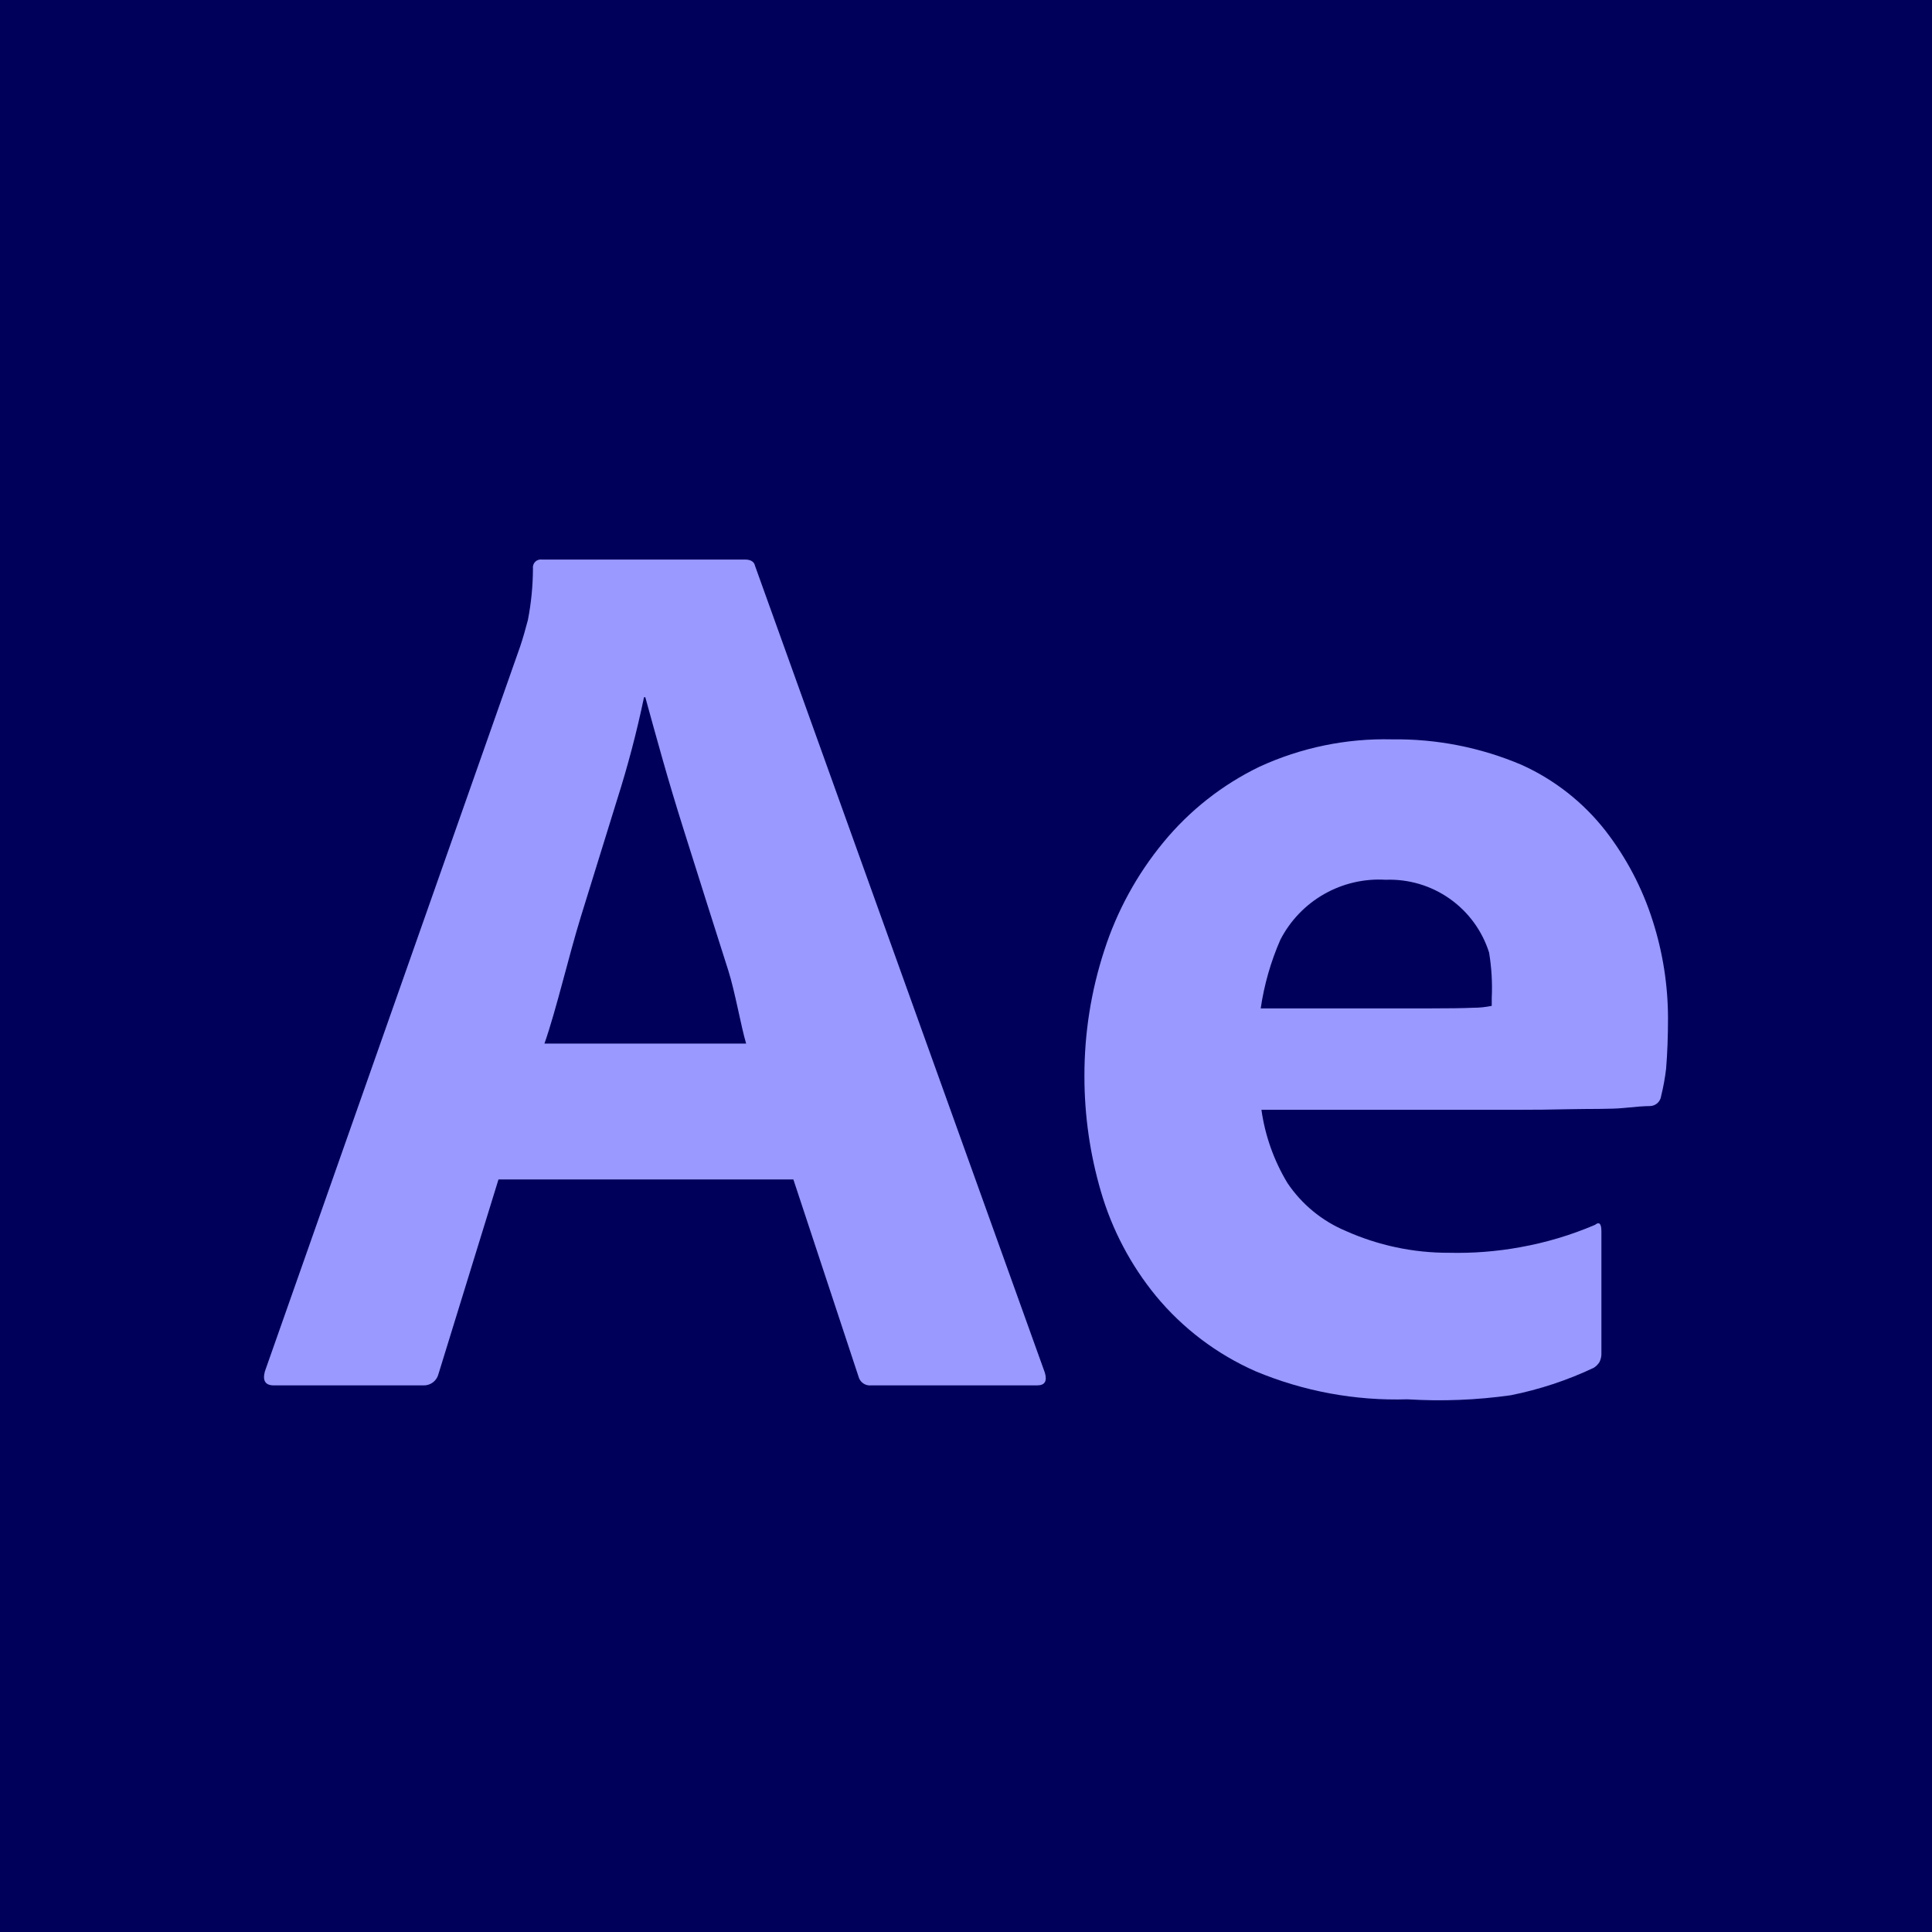 <svg width="128" height="128" viewBox="0 0 128 128" fill="none" xmlns="http://www.w3.org/2000/svg">
<rect width="128" height="128" fill="#00005B"/>
<path d="M52.563 78.142H33.026L29.052 91.024C28.998 91.249 28.867 91.449 28.681 91.588C28.496 91.726 28.268 91.796 28.037 91.785H18.141C17.578 91.785 17.381 91.475 17.55 90.855L34.465 42.822C34.634 42.315 34.803 41.737 34.972 41.088C35.193 39.96 35.306 38.813 35.31 37.663C35.299 37.583 35.306 37.501 35.332 37.424C35.358 37.347 35.401 37.277 35.459 37.219C35.516 37.162 35.586 37.118 35.663 37.093C35.74 37.067 35.822 37.06 35.903 37.071H49.349C49.742 37.071 49.968 37.213 50.025 37.494L69.223 90.939C69.391 91.504 69.222 91.786 68.715 91.785H57.722C57.533 91.807 57.343 91.758 57.187 91.649C57.031 91.54 56.92 91.378 56.876 91.193L52.563 78.142ZM36.071 69.142H49.434C49.095 68.015 48.7 65.702 48.249 64.291C47.798 62.883 47.319 61.375 46.811 59.767C46.304 58.16 45.797 56.554 45.289 54.947C44.782 53.34 44.317 51.789 43.894 50.295C43.472 48.801 43.092 47.434 42.753 46.193H42.668C42.192 48.477 41.599 50.736 40.891 52.959C40.101 55.496 39.298 58.09 38.481 60.74C37.664 63.39 36.86 66.888 36.071 69.142Z" fill="#9999FF"/>
<path d="M100.234 73.528H83.573C83.815 75.242 84.4 76.89 85.293 78.372C86.239 79.782 87.576 80.885 89.14 81.544C91.298 82.512 93.637 83.008 96.001 83C97.585 83.038 99.168 82.914 100.726 82.629C102.426 82.325 104.086 81.828 105.674 81.149C105.955 80.924 106.096 81.065 106.097 81.571V89.606C106.111 89.825 106.067 90.043 105.97 90.24C105.873 90.394 105.743 90.524 105.589 90.621C103.838 91.449 101.991 92.06 100.091 92.439C97.823 92.759 95.528 92.849 93.242 92.708C89.793 92.814 86.361 92.18 83.178 90.847C80.621 89.72 78.362 88.012 76.581 85.857C74.919 83.827 73.682 81.483 72.945 78.965C72.215 76.479 71.845 73.902 71.846 71.311C71.838 68.482 72.281 65.67 73.157 62.981C74 60.357 75.335 57.917 77.089 55.792C78.819 53.691 80.983 51.989 83.432 50.803C86.186 49.532 89.195 48.91 92.227 48.984C95.181 48.944 98.11 49.522 100.827 50.681C102.998 51.665 104.898 53.159 106.366 55.037C107.751 56.825 108.81 58.843 109.494 60.999C110.161 63.077 110.503 65.245 110.51 67.426C110.51 68.667 110.467 69.794 110.383 70.809C110.312 71.413 110.203 72.013 110.057 72.603C110.036 72.79 109.946 72.962 109.806 73.087C109.665 73.212 109.484 73.281 109.296 73.28C108.959 73.28 108.38 73.323 107.564 73.407C106.745 73.492 105.293 73.458 104.082 73.486C102.868 73.515 101.585 73.529 100.234 73.528ZM83.525 66.809H94.604C95.957 66.809 96.958 66.795 97.606 66.767C98.018 66.767 98.429 66.725 98.832 66.64V66.133C98.881 65.121 98.821 64.107 98.655 63.107C98.198 61.665 97.281 60.411 96.043 59.541C94.806 58.67 93.317 58.23 91.804 58.287C90.381 58.201 88.964 58.531 87.725 59.237C86.486 59.943 85.479 60.994 84.827 62.262C84.192 63.713 83.754 65.242 83.525 66.809Z" fill="#9999FF"/>
</svg>
